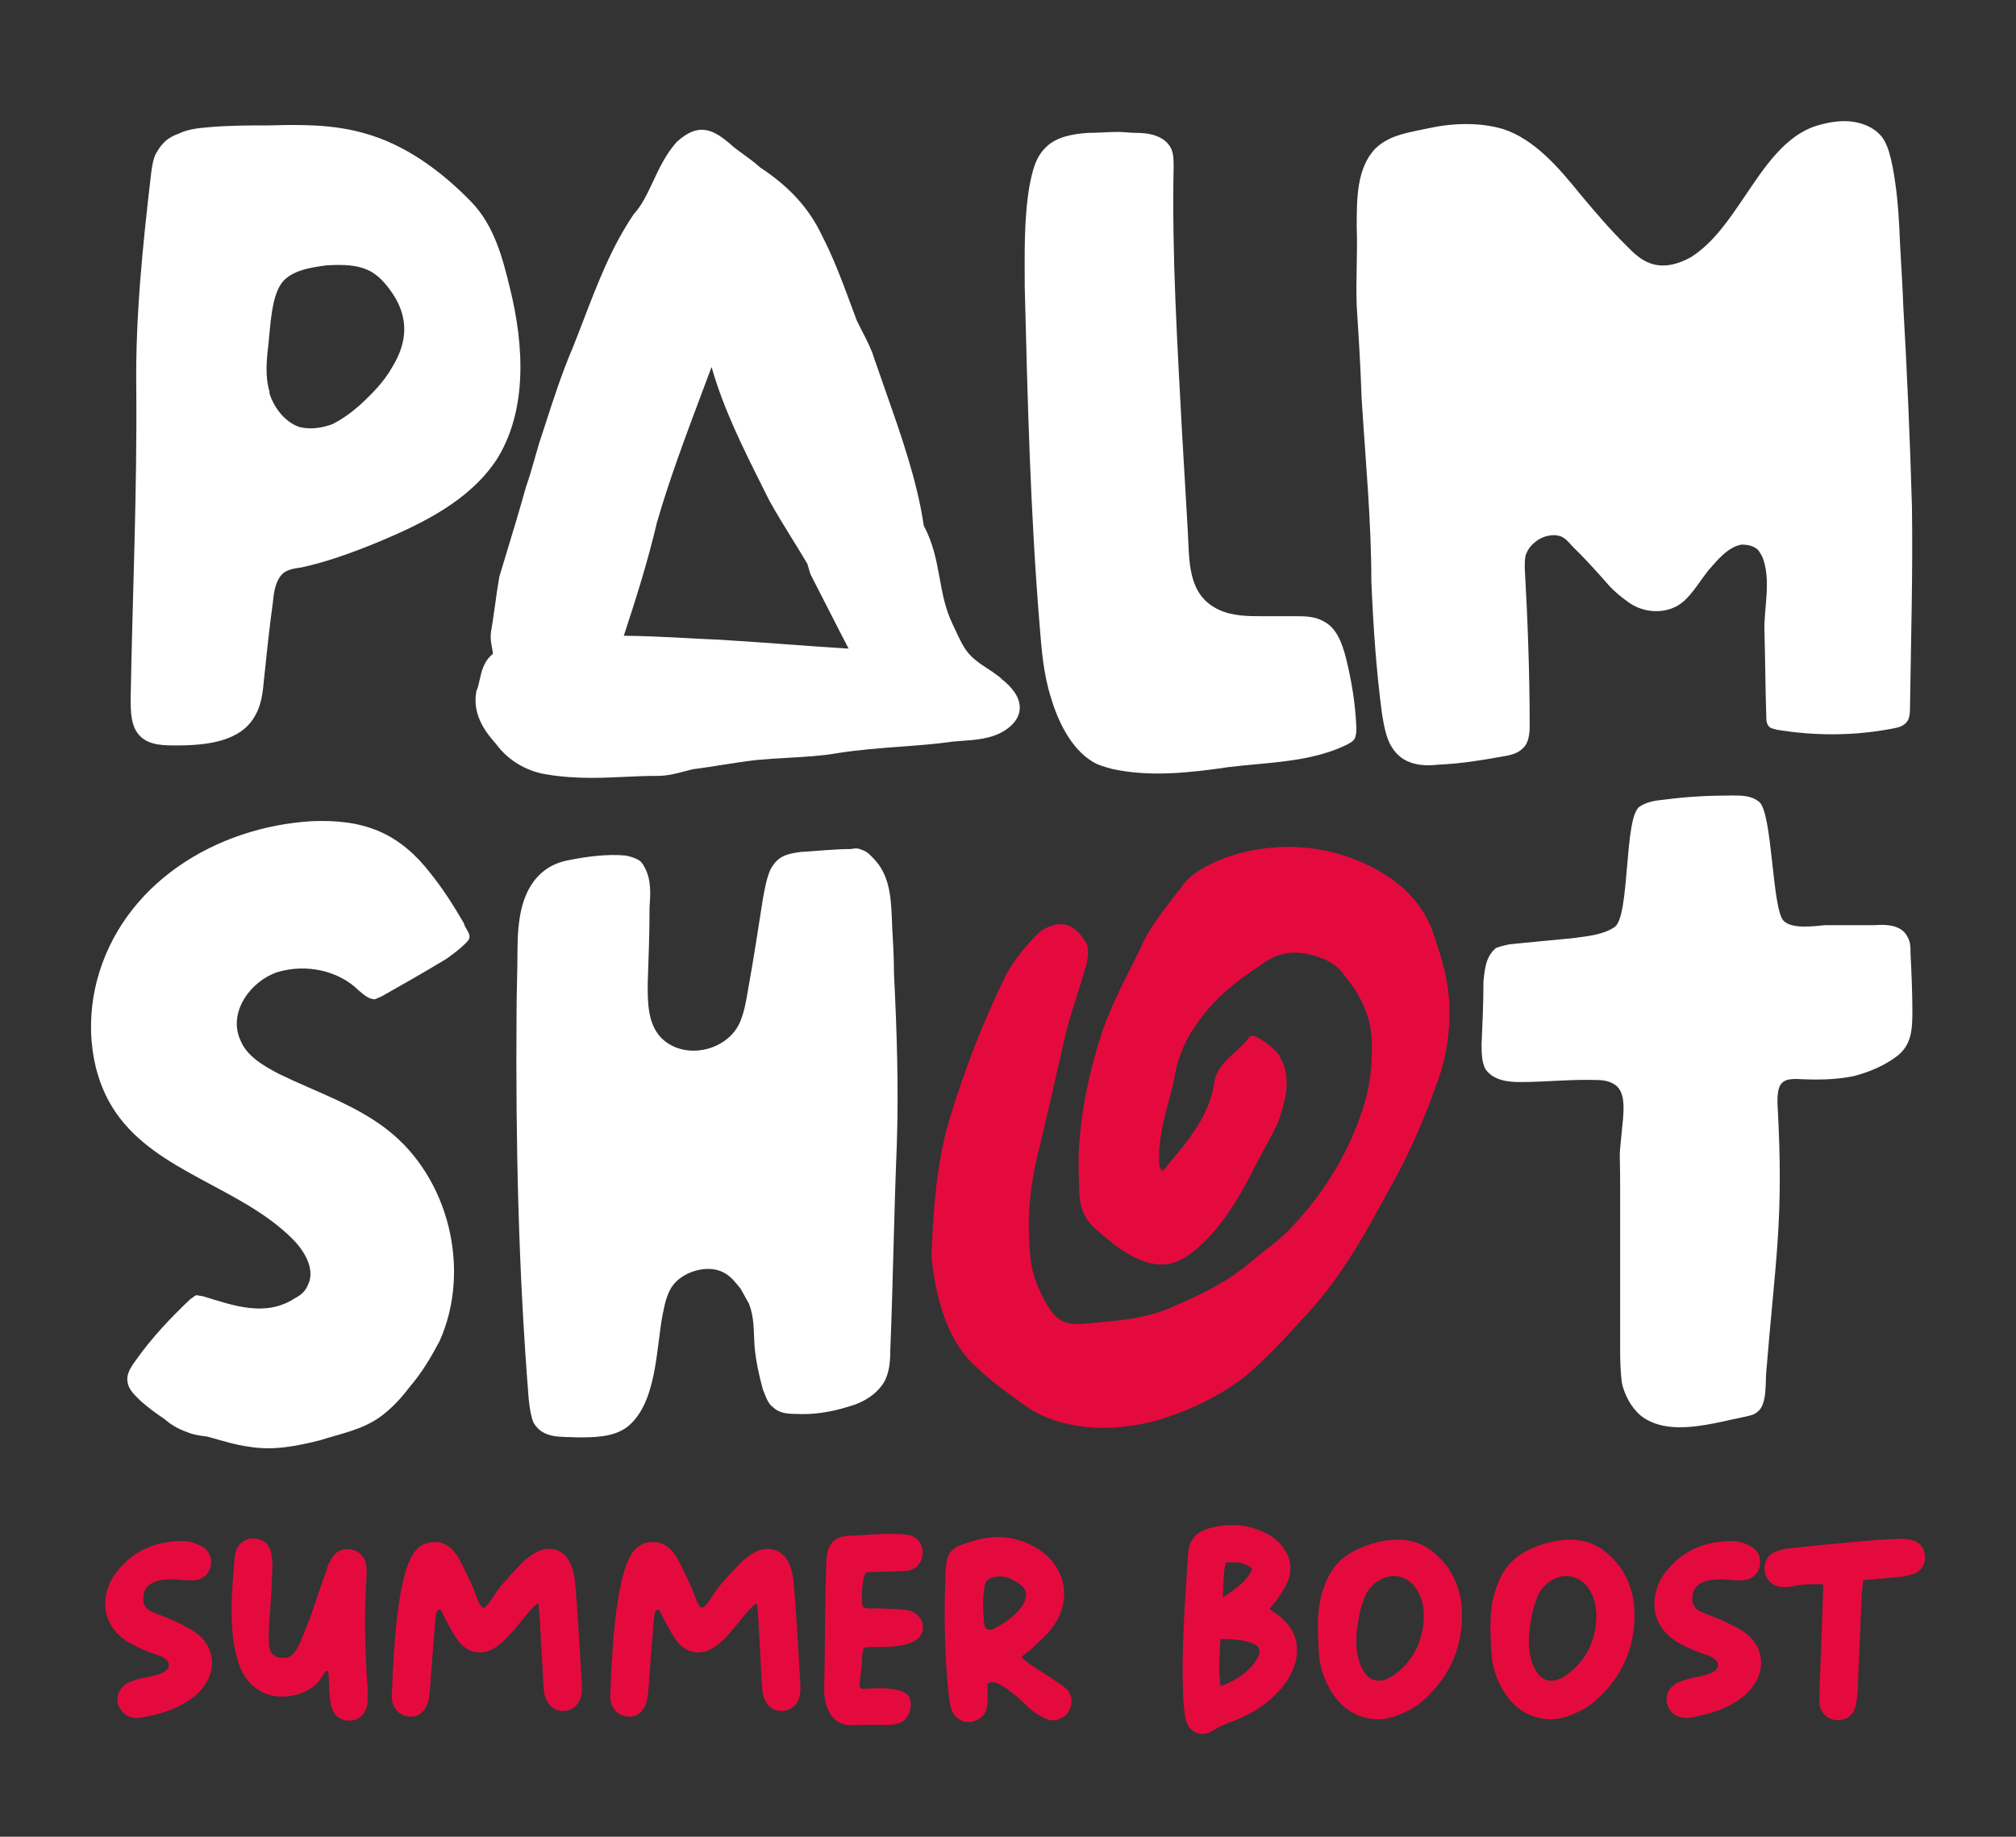 <svg xmlns="http://www.w3.org/2000/svg" id="Laag_1" data-name="Laag 1" viewBox="0 0 283.46 258.25"><rect x="0" y="0" width="283.46" height="258.25" fill="#333333" stroke="none"/><defs><style>      .cls-1 {        fill: #e50a3e;      }      .cls-1, .cls-2 {        stroke-width: 0px;      }      .cls-2 {        fill: #fff;      }    </style></defs><path class="cls-2" d="M65.37,130.22c.66,1.19,1.05,1.58,0,2.5-.79.79-1.71,1.45-2.63,2.11-3.03,1.84-6.06,3.56-9.09,5.27-.26.13-.66.26-.92.4-.92,0-1.58-.66-2.24-1.19-2.9-2.9-7.51-3.82-11.46-2.63-3.69,1.19-6.98,5.53-5.27,9.48.92,2.37,3.29,3.69,5.53,4.87,5.14,2.5,10.8,4.35,15.28,7.9,8.56,6.72,11.72,19.62,7.24,29.63-1.19,2.24-2.5,4.48-4.21,6.45-1.19,1.58-2.63,3.16-4.35,4.35-2.5,1.71-5.4,2.24-8.3,3.16-3.16.79-6.45,1.45-9.75.92-2.11-.26-4.08-.92-6.06-1.45-1.05-.13-1.98-.26-2.9-.66-1.19-.4-2.24-1.05-3.16-1.84-1.19-.79-2.24-1.58-3.29-2.5-.79-.79-1.71-1.58-1.84-2.63-.26-1.19.53-2.24,1.19-3.16,2.24-3.16,4.87-5.93,7.64-8.56.26-.13.53-.4.79-.53.26,0,.66.13.92.13,4.35,1.32,8.82,3.03,13.04.26.79-.4,1.45-1.05,1.71-1.71,1.19-2.24-.4-4.87-2.11-6.59-7.24-7.24-18.97-9.35-24.76-17.65-3.69-5.27-4.35-12.38-2.77-18.57,3.56-13.7,16.73-21.73,30.29-22.52,3.16-.13,6.45.13,9.48,1.45,2.77,1.19,5.14,3.29,6.98,5.66,1.84,2.24,3.42,4.74,4.87,7.24,0,.13.13.26.13.4Z"></path><path class="cls-2" d="M69.73,64.77c-3.82,5.66-10.27,8.82-16.59,11.46-3.56,1.45-7.11,2.77-10.8,3.56-.92.13-1.84.26-2.5.79-1.05.92-1.32,2.5-1.45,3.95-.53,3.82-.92,7.64-1.32,11.46-.13,1.58-.4,3.29-1.19,4.61-1.98,3.69-6.85,4.21-11.06,4.21-1.71,0-3.69,0-5-1.19-1.45-1.32-1.45-3.56-1.45-5.4.26-14.49.92-29.11.79-43.59-.13-10.14.92-20.28,2.11-30.42.13-.92.26-1.84.66-2.63.26-.4.53-.92.92-1.32.53-.66,1.45-1.19,2.24-1.45,1.32-.66,2.77-.79,4.21-.92,2.9-.26,5.79-.26,8.69-.26,4.35-.13,8.82-.13,13.04,1.05,5.93,1.58,11.06,5.4,15.28,9.75,3.16,3.29,4.35,7.77,5.4,12.12,1.98,8.03,2.5,17.25-1.98,24.23ZM55.27,41.38c-.79-1.18-1.71-2.36-3.03-3.15-1.84-1.05-4.08-1.05-6.32-.92-1.98.26-5,.66-6.32,2.5-1.45,1.97-1.58,6.04-1.84,8.41-.26,2.23-.53,4.6.13,6.83v.26c.66,2.1,2.24,4.07,4.21,4.73,1.58.39,3.16.13,4.61-.39,1.32-.66,2.63-1.58,3.82-2.63,1.71-1.58,3.42-3.28,4.61-5.39,2.11-3.42,2.37-6.83.13-10.25Z"></path><path class="cls-2" d="M159.75,18.68c1.84,0,3.95.4,4.87,2.11.4.79.4,1.71.4,2.63-.26,12.51.53,25.16,1.19,37.53.26,4.61.53,9.09.79,13.57.26,4.21-.13,9.09,4.35,11.2,1.98.92,4.08.92,6.19.92h4.61c1.32,0,2.77,0,4.08.79,1.71.92,2.5,3.03,3.03,5.14.79,3.16,1.32,6.45,1.45,9.75,0,.53,0,1.05-.26,1.58-.26.4-.79.66-1.32.92-5.01,2.37-10.93,2.37-16.33,3.03-5.4.79-11.06,1.45-16.46.26-.92-.26-1.98-.53-2.77-1.05-3.03-1.84-4.87-5.8-5.8-8.96-1.05-3.29-1.32-6.72-1.58-10.01-1.32-15.94-1.71-31.87-2.11-47.81,0-4.74-.13-9.35.66-14.09.4-1.98.79-4.08,2.37-5.53,1.45-1.45,3.82-1.84,5.93-1.98,1.45,0,2.77-.13,4.21-.13.79,0,1.58.13,2.5.13Z"></path><path class="cls-2" d="M267.59,42.61c.55,9.5.96,18.99,1.24,28.63.14,9.35-.14,18.71-.27,28.06,0,.72,0,1.58-.41,2.16-.55.72-1.38.86-2.2,1.01-5.36,1.01-10.72,1.01-16.08.14-.41-.14-.96-.14-1.24-.58-.28-.43-.28-.86-.28-1.29-.14-4.17-.14-8.2-.27-12.37,0-3.17.96-6.91-.28-10.07-.27-.43-.41-.86-.82-1.15-.55-.43-1.37-.58-2.06-.58-1.92.29-3.44,2.16-4.81,3.74-1.1,1.44-2.06,3.02-3.3,4.17-2.2,2.01-5.77,1.87-8.11,0-.82-.58-1.65-1.29-2.34-2.01-1.65-1.87-3.3-3.74-5.09-5.47-.55-.58-1.1-1.29-1.79-1.58-1.24-.43-2.75,0-3.71.86-.55.43-.96,1.01-1.24,1.73-.14.58-.14,1.15-.14,1.87.41,7.34.69,14.68.69,22.16,0,1.15-.14,2.45-.96,3.17-.55.58-1.37.86-2.06,1.01-3.16.58-6.46,1.15-9.76,1.29-2.47.29-5.09,0-6.6-2.45-.82-1.29-1.1-3.02-1.37-4.6-.83-6.19-1.24-12.37-1.51-18.7,0-8.49-.83-17.12-1.37-25.76-.14-4.32-.41-8.63-.69-12.95-.14-3.74.14-7.48,0-11.22,0-3.89,0-8.2,2.61-10.93,2.06-2.01,4.95-2.3,7.56-2.88,3.3-.72,7.15-.86,10.45.14,4.4,1.44,7.84,5.47,10.86,9.21,2.06,2.45,4.12,4.89,6.46,7.19.96,1.01,2.06,2.01,3.3,2.45,1.92.72,3.99.14,5.77-.86,3.16-2.01,5.36-5.32,7.42-8.35,2.75-4.03,5.77-8.92,10.59-10.22,1.51-.43,3.3-.72,4.95-.43,1.65.29,3.16,1.01,4.12,2.45.69,1.15.96,2.45,1.24,3.74.55,2.88.82,5.75.96,8.63.14,3.6.41,7.05.55,10.65Z"></path><path class="cls-2" d="M72.76,133.73c0-2.11.13-4.35.66-6.32.92-3.42,3.03-5.8,6.45-6.45,2.63-.53,5.53-.92,8.17-.66.53.13,1.05.26,1.58.53.53.26.79.66,1.05,1.19.92,1.71.79,3.69.66,5.53,0,3.56-.13,7.11-.26,10.8,0,2.63,0,5.53,1.84,7.51,3.16,3.29,9.22,1.98,11.06-1.98.66-1.45.92-3.03,1.19-4.61.79-4.35,1.45-8.69,2.11-12.91.26-1.45.53-2.9,1.05-4.08,1.05-1.98,2.37-2.24,4.35-2.5,2.37-.13,4.61-.4,6.98-.4.53-.13,1.05-.13,1.58.13.79.26,1.19.79,1.71,1.32,2.37,2.5,2.37,6.06,2.5,9.35.13,2.24.26,4.48.26,6.72.4,8.03.66,15.94.4,23.97-.4,9.61-.53,19.36-.92,28.97,0,1.58-.13,3.03-.79,4.35-1.05,1.84-3.03,3.03-5,3.56-2.5.79-5,1.19-7.51,1.05-1.19,0-2.37-.13-3.16-.92-.79-.53-1.05-1.58-1.45-2.5-.53-1.98-1.05-4.21-1.19-6.32-.13-1.98,0-3.82-.79-5.8-.4-.66-.79-1.45-1.19-2.11-.66-.79-1.32-1.71-2.37-2.24-2.24-1.19-5.8-.13-7.24,1.98-.79,1.19-1.05,2.63-1.32,3.95-.92,4.74-.79,12.51-5,15.81-1.98,1.45-4.61,1.45-6.98,1.45-2.24-.13-4.87.26-6.19-2.11-.4-1.05-.53-2.11-.66-3.29-1.45-18.04-1.84-36.09-1.71-54.13,0-3.03.13-5.93.13-8.82Z"></path><path class="cls-2" d="M210.26,133.33c.66-.28,1.32-.42,1.98-.56,2.9-.28,5.79-.57,8.82-.85,1.98-.28,4.21-.42,5.93-1.55,2.24-1.41,1.32-15.55,3.56-16.96,1.05-.71,2.24-.85,3.56-.99,3.16-.42,6.32-.57,9.48-.57,1.32,0,2.63,0,3.69.85,1.98,1.27,1.84,15.41,3.56,16.82,1.19,1.13,4.21.71,5.8.56h6.98c1.71-.14,3.82,0,4.61,1.7.4.71.4,1.41.4,2.26.13,2.68.26,5.37.26,8.2,0,2.54-.13,4.66-2.11,6.22-1.84,1.41-3.95,2.26-6.06,2.83-2.63.56-5.4.56-8.03.42-.66,0-1.45,0-1.98.42-.79.57-.79,1.98-.79,2.97.92,16.39-.26,21.61-1.58,37.86-.13,1.41.13,4.52-1.19,5.51-.4.42-1.05.56-1.71.71-4.35.85-10.8,2.97-14.75-.14-1.32-1.13-2.24-2.83-2.63-4.52-.26-1.84-.26-3.67-.26-5.51v-21.9c0-7.07-.26-2.68.4-9.74.13-1.7.26-3.81-1.05-4.8-.79-.56-1.71-.71-2.5-.71-3.69-.14-7.24.28-10.93.28-1.84,0-3.82-.28-4.87-1.84-.53-.99-.53-2.4-.53-3.53.13-2.97.26-5.79.26-8.76.13-1.27.26-2.54.79-3.53.26-.42.53-.85.92-1.13Z"></path><g><path class="cls-1" d="M23.71,234.36c.03-.11.04-.22.03-.33-.09-.91-1.62-1.35-1.78-1.39-1.19-.39-2.34-.89-3.45-1.48-4.69-2.5-4.34-7.2-2.22-10,2.39-3.16,5.7-4.54,9.6-4.47.8.01,1.65.31,2.38.67,1.14.56,1.62,1.79,1.32,2.96-.29,1.16-1.27,1.88-2.62,1.88-.85,0-1.26-.04-2-.1-.65-.05-3.36-.26-4.4,1.16-.2.27-.54.89-.39,2.05.24.85.83,1.17,1.45,1.43,1.08.45,2.19.82,3.24,1.33,1.04.51,2.12,1.03,3.01,1.76,2.25,1.87,2.54,4.81.85,7.19-.84,1.19-1.98,2.02-3.24,2.7-1.79.96-3.73,1.45-5.71,1.79-1.38.23-2.61-.47-3.07-1.62-.55-1.38.12-2.85,1.65-3.43.38-.15.7-.25,1-.34.64-.19.99-.23,1.41-.33.93-.21,2.66-.48,2.93-1.42Z"></path><path class="cls-1" d="M46.01,234.93c-.27-.08-.67.74-1.01,1.23-1.39,1.98-5,3.07-7.75,1.93-2.03-.85-3.08-2.62-3.44-3.52-.56-1.48-.92-3.04-1.07-4.62-.41-3.68-.02-7.35.26-11.02.02-.33.1-.66.22-.97.41-1.05,1.48-1.76,2.57-1.65,1.08.11,1.95.64,2.25,1.71.2.81.29,1.64.25,2.47-.06,1.92-.14,3.85-.3,5.76-.43,5.24-.12,5.99.41,6.41.63.5,1.61.57,2.29.29.94-.39,1.6-2.08,2.89-5.46.02-.04.04-.09.06-.17.16-.43.61-1.63,1.27-3.72.3-.94.71-1.85.99-2.81.18-.65.46-1.26.82-1.82.6-.92,1.53-1.28,2.61-1.12,1.12.17,1.99,1.04,2.16,2.16.08.66.08,1.33.02,2-.31,4.93-.19,9.86.13,14.79.07.83.08,1.67.03,2.51-.12,1.59-1.11,2.58-2.5,2.61-1.42.03-2.42-.84-2.68-2.44-.04-.25-.14-.61-.23-2.75-.05-1.31-.05-1.76-.23-1.81Z"></path><path class="cls-1" d="M67.88,226.03c.57.27,1.77-2.14,2.54-3.02.94-1.07,1.87-2.15,2.87-3.15.59-.6,1.25-1.11,1.97-1.53,2.11-1.19,4.24-.42,5.09,1.83.26.71.42,1.44.49,2.19.2,2.08.33,4.17.47,6.25.14,2.09.26,4.17.38,6.26.05.92.14,1.84.12,2.76-.04,1.71-1.03,2.85-2.47,2.94-1.45.09-2.54-.88-2.83-2.6-.09-.66-.14-1.33-.15-2-.18-3.09-.43-8.13-.53-9.27-.09-1.13-.07-1.16-.2-1.2-.13-.04-.86.67-1.11.96-.92,1.08-1.79,2.21-2.74,3.27-.6.7-1.28,1.32-2.03,1.85-1.8,1.22-3.77.98-5.17-.68-.74-.88-1.23-1.98-1.83-2.98-.75-1.49-.61-1.37-.9-1.58-.29-.21-.56.56-.59.85-.22,2.58-.42,5.17-.62,7.75-.09,1.17-.14,2.34-.28,3.5-.23,1.92-1.3,3.06-2.77,2.93-1.48-.12-2.7-1.23-2.49-3.41.09-1,.07-2.01.13-3.01.26-4.17.49-8.35,1.41-12.45.19-.9.45-1.78.77-2.64.61-1.53,1.47-2.85,3.33-3.02,1.85-.17,2.99.91,3.81,2.36.7,1.23,1.25,2.55,1.87,3.83.43.89.87,2.72,1.44,2.99Z"></path><path class="cls-1" d="M98.61,226.03c.57.27,1.77-2.14,2.54-3.02.94-1.07,1.87-2.15,2.87-3.15.59-.6,1.25-1.11,1.97-1.53,2.11-1.19,4.24-.42,5.09,1.83.26.71.42,1.44.49,2.19.2,2.08.33,4.17.47,6.25.14,2.09.26,4.17.38,6.26.05.92.14,1.84.12,2.76-.04,1.71-1.03,2.85-2.48,2.94-1.45.09-2.54-.88-2.83-2.6-.09-.66-.14-1.33-.15-2-.18-3.09-.43-8.13-.53-9.27-.09-1.13-.07-1.16-.2-1.2s-.86.67-1.11.96c-.92,1.08-1.79,2.21-2.74,3.27-.6.7-1.28,1.32-2.03,1.85-1.8,1.22-3.77.98-5.17-.68-.74-.88-1.23-1.98-1.83-2.98-.75-1.49-.61-1.37-.9-1.58-.29-.21-.56.56-.59.85-.22,2.58-.42,5.17-.62,7.75-.09,1.17-.14,2.34-.28,3.5-.23,1.92-1.3,3.06-2.77,2.93-1.48-.12-2.7-1.23-2.49-3.41.09-1,.07-2.01.13-3.01.26-4.17.49-8.35,1.41-12.45.19-.9.45-1.78.77-2.64.61-1.53,1.47-2.85,3.33-3.02,1.85-.17,2.99.91,3.81,2.36.7,1.23,1.25,2.55,1.87,3.83.43.89.87,2.72,1.44,2.99Z"></path><path class="cls-1" d="M121.38,225.98c.39.27,1.45.15,2.22.16,1.56.12,4.08.03,4.77.52.94.55,1.28,1.01,1.41,2.12-.06,3.75-7.78,2.48-8.27,2.91-.31.28-.31,1.6-.36,2.59-.06,1.25-.69,3.27.18,3.19,4.13-.34,6.41.22,6.59,1.42.38.93-.01,2.11-.63,2.83-1.08,1.25-3.19.63-7.43.85-2.85.14-4.01-2.51-3.97-5.04.13-6.18.08-12.38.33-18.56.25-1.95,1.09-2.88,3.04-3.03,2.82-.08,5.71-.5,8.5-.12,2.71.6,2.59,4.5-.09,5.03-1.94.18-5.16.09-5.83.25s-.84,4.61-.45,4.88Z"></path><path class="cls-1" d="M143.57,232.96c1.06,1.06,2.25,1.66,3.33,2.4.97.66,2,1.23,2.9,1.98.84.7,1.03,1.69.71,2.75-.3.99-1.04,1.49-1.98,1.74-.64.17-1.29-.04-2.15-.5-1.35-.71-1.72-1.32-3.26-2.65-2.87-2.48-3.72-2.22-3.98-2.1-.11.05-.21.12-.29.2,0,.98.02,1.81,0,2.63-.04,1.19-.57,2.1-1.71,2.53-.63.26-1.34.25-1.96-.03-.62-.28-1.11-.79-1.34-1.43-.23-.63-.37-1.29-.42-1.95-.6-5.59-.7-11.2-.49-16.81.13-3.62.47-4.03,3.95-5.07,3.03-.91,5.97-.67,8.73.93,4.13,2.39,5.24,7.07,2.54,11-.79,1.15-1.91,2.09-2.92,3.08-.46.45-1.01.81-1.66,1.32ZM139.41,221.85c-.52.16-.9.61-.97,1.15-.15.91-.22,1.84-.22,2.76.02.97.09,1.87.19,2.7.03.26.18.49.41.61.23.13.5.13.74.02.53-.26,1.05-.55,1.55-.88.78-.49,1.49-1.08,2.12-1.76.28-.31.52-.66.71-1.03.55-1.03.41-2.01-.53-2.67-1.26-.9-2.49-1.38-3.98-.91Z"></path><path class="cls-1" d="M178.48,226.22c.52.37.99.68,1.43,1.02,2.36,1.86,3.06,4.54,1.94,7.35-.61,1.53-1.58,2.8-2.76,3.92-1.66,1.58-3.61,2.69-5.74,3.49-.98.37-1.92.74-2.81,1.33-1.64,1.07-3.46.24-3.85-1.72-.26-1.33-.32-2.72-.36-4.08-.2-6.37.33-12.71.72-19.06.12-1.94,1.14-3.08,3-3.59,2.67-.73,5.27-.6,7.77.6.8.38,1.53.9,2.14,1.54,1.49,1.61,1.92,3.52.99,5.58-.36.8-.88,1.53-1.37,2.26-.31.46-.69.87-1.09,1.37ZM171.63,237.09c1.85-.7,3.21-1.52,4.3-2.74.38-.42.7-.88.96-1.38.45-.9.17-1.56-.76-1.91-1.44-.55-2.93-.58-4.52-.63-.11,2.23-.36,4.29.02,6.66ZM171.93,224.59c1.9-1.21,3.34-2.23,4.16-3.98-1.1-1.09-2.35-.97-3.73-.92-.35,1.54-.37,2.97-.43,4.89Z"></path><path class="cls-1" d="M190.48,218.03c.34-.18,5.66-2.97,9.9-.58,1.86,1.05,3.17,2.9,3.24,3,1.17,1.75,1.83,3.78,1.92,5.88.22,5.06-1.6,9.31-5.36,12.7-1.25,1.13-2.73,1.86-4.35,2.39-2.57.83-5.95.06-8.02-2.69-1.28-1.67-2.08-3.65-2.32-5.73-.1-.83-.1-1.67-.14-2.5-.18-3.42.07-5.84,1.24-8.41.26-.6.59-1.16.99-1.69.77-1,1.76-1.81,2.9-2.37ZM200.19,227.24c.01-1.46-.3-2.83-1.17-4.02-1.3-1.77-3.5-2.14-5.31-.89-.84.58-1.51,1.31-1.85,2.3-.21.63-.48,1.25-.61,1.9-.48,2.3-.87,4.6-.18,6.93.92,3.08,2.94,3.73,5.44,1.67,2.46-2.03,3.63-4.72,3.69-7.9Z"></path><path class="cls-1" d="M214.74,218.03c.34-.18,5.66-2.97,9.9-.58,1.86,1.05,3.17,2.9,3.24,3,1.17,1.75,1.83,3.78,1.92,5.88.22,5.06-1.6,9.31-5.36,12.7-1.25,1.13-2.73,1.86-4.35,2.39-2.57.83-5.95.06-8.02-2.69-1.28-1.67-2.08-3.65-2.32-5.73-.1-.83-.1-1.67-.14-2.5-.18-3.42.07-5.84,1.24-8.41.26-.6.59-1.16.99-1.69.77-1,1.76-1.81,2.9-2.37ZM224.45,227.24c.01-1.46-.3-2.83-1.17-4.02-1.3-1.77-3.5-2.14-5.31-.89-.84.58-1.51,1.31-1.85,2.3-.21.63-.48,1.25-.61,1.9-.48,2.3-.87,4.6-.18,6.93.92,3.08,2.94,3.73,5.44,1.67,2.46-2.03,3.63-4.72,3.69-7.9Z"></path><path class="cls-1" d="M241.52,234.36c.03-.11.04-.22.03-.33-.09-.91-1.62-1.35-1.78-1.39-1.19-.39-2.34-.89-3.45-1.48-4.69-2.5-4.34-7.2-2.22-10,2.39-3.16,5.7-4.54,9.6-4.47.8.01,1.65.31,2.38.67,1.14.56,1.62,1.79,1.32,2.96-.29,1.16-1.27,1.88-2.62,1.88-.85,0-1.26-.04-2-.1-.65-.05-3.36-.26-4.4,1.16-.2.27-.54.89-.39,2.05.24.85.83,1.17,1.45,1.43,1.08.45,2.19.82,3.24,1.33,1.04.51,2.13,1.03,3.01,1.76,2.25,1.87,2.54,4.81.85,7.19-.84,1.19-1.98,2.02-3.24,2.7-1.79.96-3.73,1.45-5.71,1.79-1.38.23-2.61-.47-3.07-1.62-.55-1.38.12-2.85,1.65-3.43.38-.15.7-.25,1-.34.64-.19.99-.23,1.41-.33.93-.21,2.66-.48,2.93-1.42Z"></path><path class="cls-1" d="M256.2,222.74c-.25-.04-3.01.02-3.76.23-.65.16-1.32.22-1.99.16-1.12-.08-2.06-.9-2.29-2.01-.26-1.23.25-2.38,1.41-2.91.61-.27,1.26-.44,1.92-.5,3.24-.35,6.49-.67,9.74-.96,1.83-.17,3.67-.3,5.51-.38.74-.05,1.49.02,2.21.2,1.08.3,1.64,1.18,1.7,2.25.06,1.08-.42,2-1.45,2.42-.7.26-1.43.42-2.18.48-1.65.18-3.31.3-5.04.45-.09.82-.19,1.47-.22,2.13-.19,4.26-.35,8.52-.54,12.79-.01.92-.11,1.83-.29,2.73-.34,1.42-1.41,2.14-2.75,2.03-1.32-.09-2.35-1.18-2.35-2.5-.03-2.17.11-4.35.19-6.52.19-5.24.32-9.03.32-9.03,0,0,.11-1.02-.14-1.06Z"></path></g><path class="cls-1" d="M203.78,141.31c.14,4.05-.48,7.86-2.01,11.7-1.38,3.97-3.06,7.82-5.05,11.68-3.56,6.48-6.96,13.23-12.07,19.1-3.07,3.36-6.13,6.85-9.67,9.81-3.69,2.84-8.02,4.88-12.83,6.27-3.31.79-6.79,1.19-10.45.64-2.9-.44-5.67-1.42-7.85-3.1-2.18-1.55-4.36-3.09-6.25-4.92-2.66-2.21-5.69-6.56-6.63-15.72.23-6.23.62-12.33,2.23-18.34,2.16-7.38,4.8-14.24,8.2-21.26,1.28-2.35,2.88-4.3,4.94-6.26,3.77-2.41,5.48.35,6.12,1.27.79.92.54,2.28.28,3.51-.95,3.28-2.05,6.43-2.85,9.43-1.31,5.73-2.62,11.73-4.08,17.59-1.19,5.05-1.46,10.06-.83,14.91.38,2.15,1.21,4.15,2.34,6,1.13,1.85,2.22,2.63,4.64,2.54,4.69-.44,9.24-.6,13.41-2.64,4.19-1.77,8.06-3.8,11.29-6.76,1.62-1.28,3.4-2.56,4.72-3.96,5.12-5.32,8.84-11.68,10.72-18.51.67-2.59.87-5.44.78-8.01-.12-3.38-1.6-6.44-3.81-9.06-1.13-1.85-3.28-2.72-5.73-3.18-2.29-.32-4.09.15-6.16,1.71-3.71,2.43-6.95,5.12-9.25,8.72-1.59,2.22-2.55,5.1-2.91,7.68-.93,3.82-2.31,7.66-2.01,11.7,0,.14.33.66.33.8.3-.15.59-.43.73-.7,3.06-3.63,6.12-7.25,6.71-12.01.51-2.59,3.35-4.04,4.79-5.99,0-.27.29-.28.6-.29.76-.03,3.57,2.17,3.74,2.84,1.78,3.05.83,6.19-.13,9.07-.98,2.33-2.56,4.83-3.69,7.17-1.99,3.86-4.28,7.73-7.66,10.69-3.23,2.96-6.11,3.06-9.99.76-1.55-.89-2.96-2.19-4.37-3.36-1.56-1.3-2.24-3.17-2.31-5.06-.1-2.7-.18-5,.03-7.58.43-5.02,1.47-9.79,2.98-14.44,1.36-4.38,3.65-8.38,5.63-12.51,1.4-3.3,4.03-6.23,6.2-9.15,3.06-3.63,15.53-8.31,27.26-1.65,3.87,2.2,6.72,5.31,7.93,9.59,1.02,2.94,1.88,6.02,2,9.26Z"></path><path class="cls-2" d="M140.93,95.57c-.29-.33-.6-.55-.89-.75-.12-.08-.24-.17-.37-.27l-.14-.1c-3.52-2.25-3.73-2.7-5.39-6.27l-.24-.51c-1-2.11-1.38-4.18-1.78-6.37-.44-2.41-.89-4.9-2.23-7.37-.92-6.3-3.18-12.71-5.36-18.91-.54-1.54-1.08-3.07-1.6-4.59-.39-1.31-1.03-2.54-1.7-3.85-.25-.48-.5-.97-.75-1.48-.27-.71-.53-1.41-.78-2.1-1.28-3.46-2.5-6.74-4.18-9.99-1.76-3.72-4.58-6.81-8.62-9.45-.77-.7-1.61-1.31-2.42-1.9-.49-.35-.95-.69-1.35-1.01-2.89-2.62-4.92-3.45-7.95-.72l-.12.13c-1.45,1.65-2.36,3.59-3.24,5.46-.8,1.71-1.56,3.32-2.65,4.53l-.13.16c-3.07,4.56-4.99,9.56-7.02,14.85-.51,1.31-1.01,2.64-1.53,3.93-1.46,3.4-2.69,7.18-3.87,10.84-.26.81-.53,1.63-.81,2.47-.21.69-.41,1.4-.61,2.11-.38,1.35-.78,2.74-1.2,3.92l-.04.11c-.86,3.12-1.82,6.26-2.74,9.3-.34,1.1-.67,2.19-.99,3.27l-.04.18c-.23,1.32-.42,2.65-.59,3.94-.18,1.26-.36,2.57-.58,3.84v.1c-.09.68.04,1.33.14,1.9.06.32.16.86.14.98-1.26.96-1.6,2.46-1.87,3.68-.11.51-.22.99-.38,1.37l-.06.15-.03.16c-.59,3.41,1.59,5.94,2.81,7.32,1.65,2.26,4.23,3.81,7.06,4.25,2.21.37,4.29.49,6.3.49,1.58,0,3.12-.07,4.63-.14,1.51-.07,3.07-.14,4.66-.14,1.46,0,2.67-.33,3.84-.64.39-.1.78-.21,1.18-.3,1.42-.18,2.8-.39,4.15-.61,1.52-.24,3.1-.49,4.73-.68,1.48-.14,3-.23,4.47-.31,2.43-.14,4.71-.27,6.81-.63,2.99-.49,6.06-.72,9.02-.94,2.58-.19,5.02-.37,7.42-.72.31-.02.62-.04.93-.07,2.18-.15,4.44-.3,6.27-1.46h0c1.35-.86,2.07-1.89,2.14-3.06.1-1.77-1.3-3.18-2.43-4.11ZM119.34,91.2c-2.86-.18-5.8-.39-8.66-.6-3.1-.23-6.31-.46-9.44-.65-1.47-.06-2.98-.14-4.51-.22-3-.16-6.09-.32-9.02-.34,1.66-5.04,3.36-10.4,4.65-15.89,1.76-6.1,4.06-12.22,6.28-18.14.47-1.25.94-2.51,1.41-3.76,1.66,5.87,4.45,11.45,7.16,16.86l.93,1.86c.93,1.71,2.12,3.62,3.26,5.48.72,1.16,1.46,2.36,2.12,3.48l.38,1.3.11.27c.83,1.6,1.61,3.14,2.38,4.65.99,1.94,1.93,3.79,2.93,5.7Z"></path></svg>